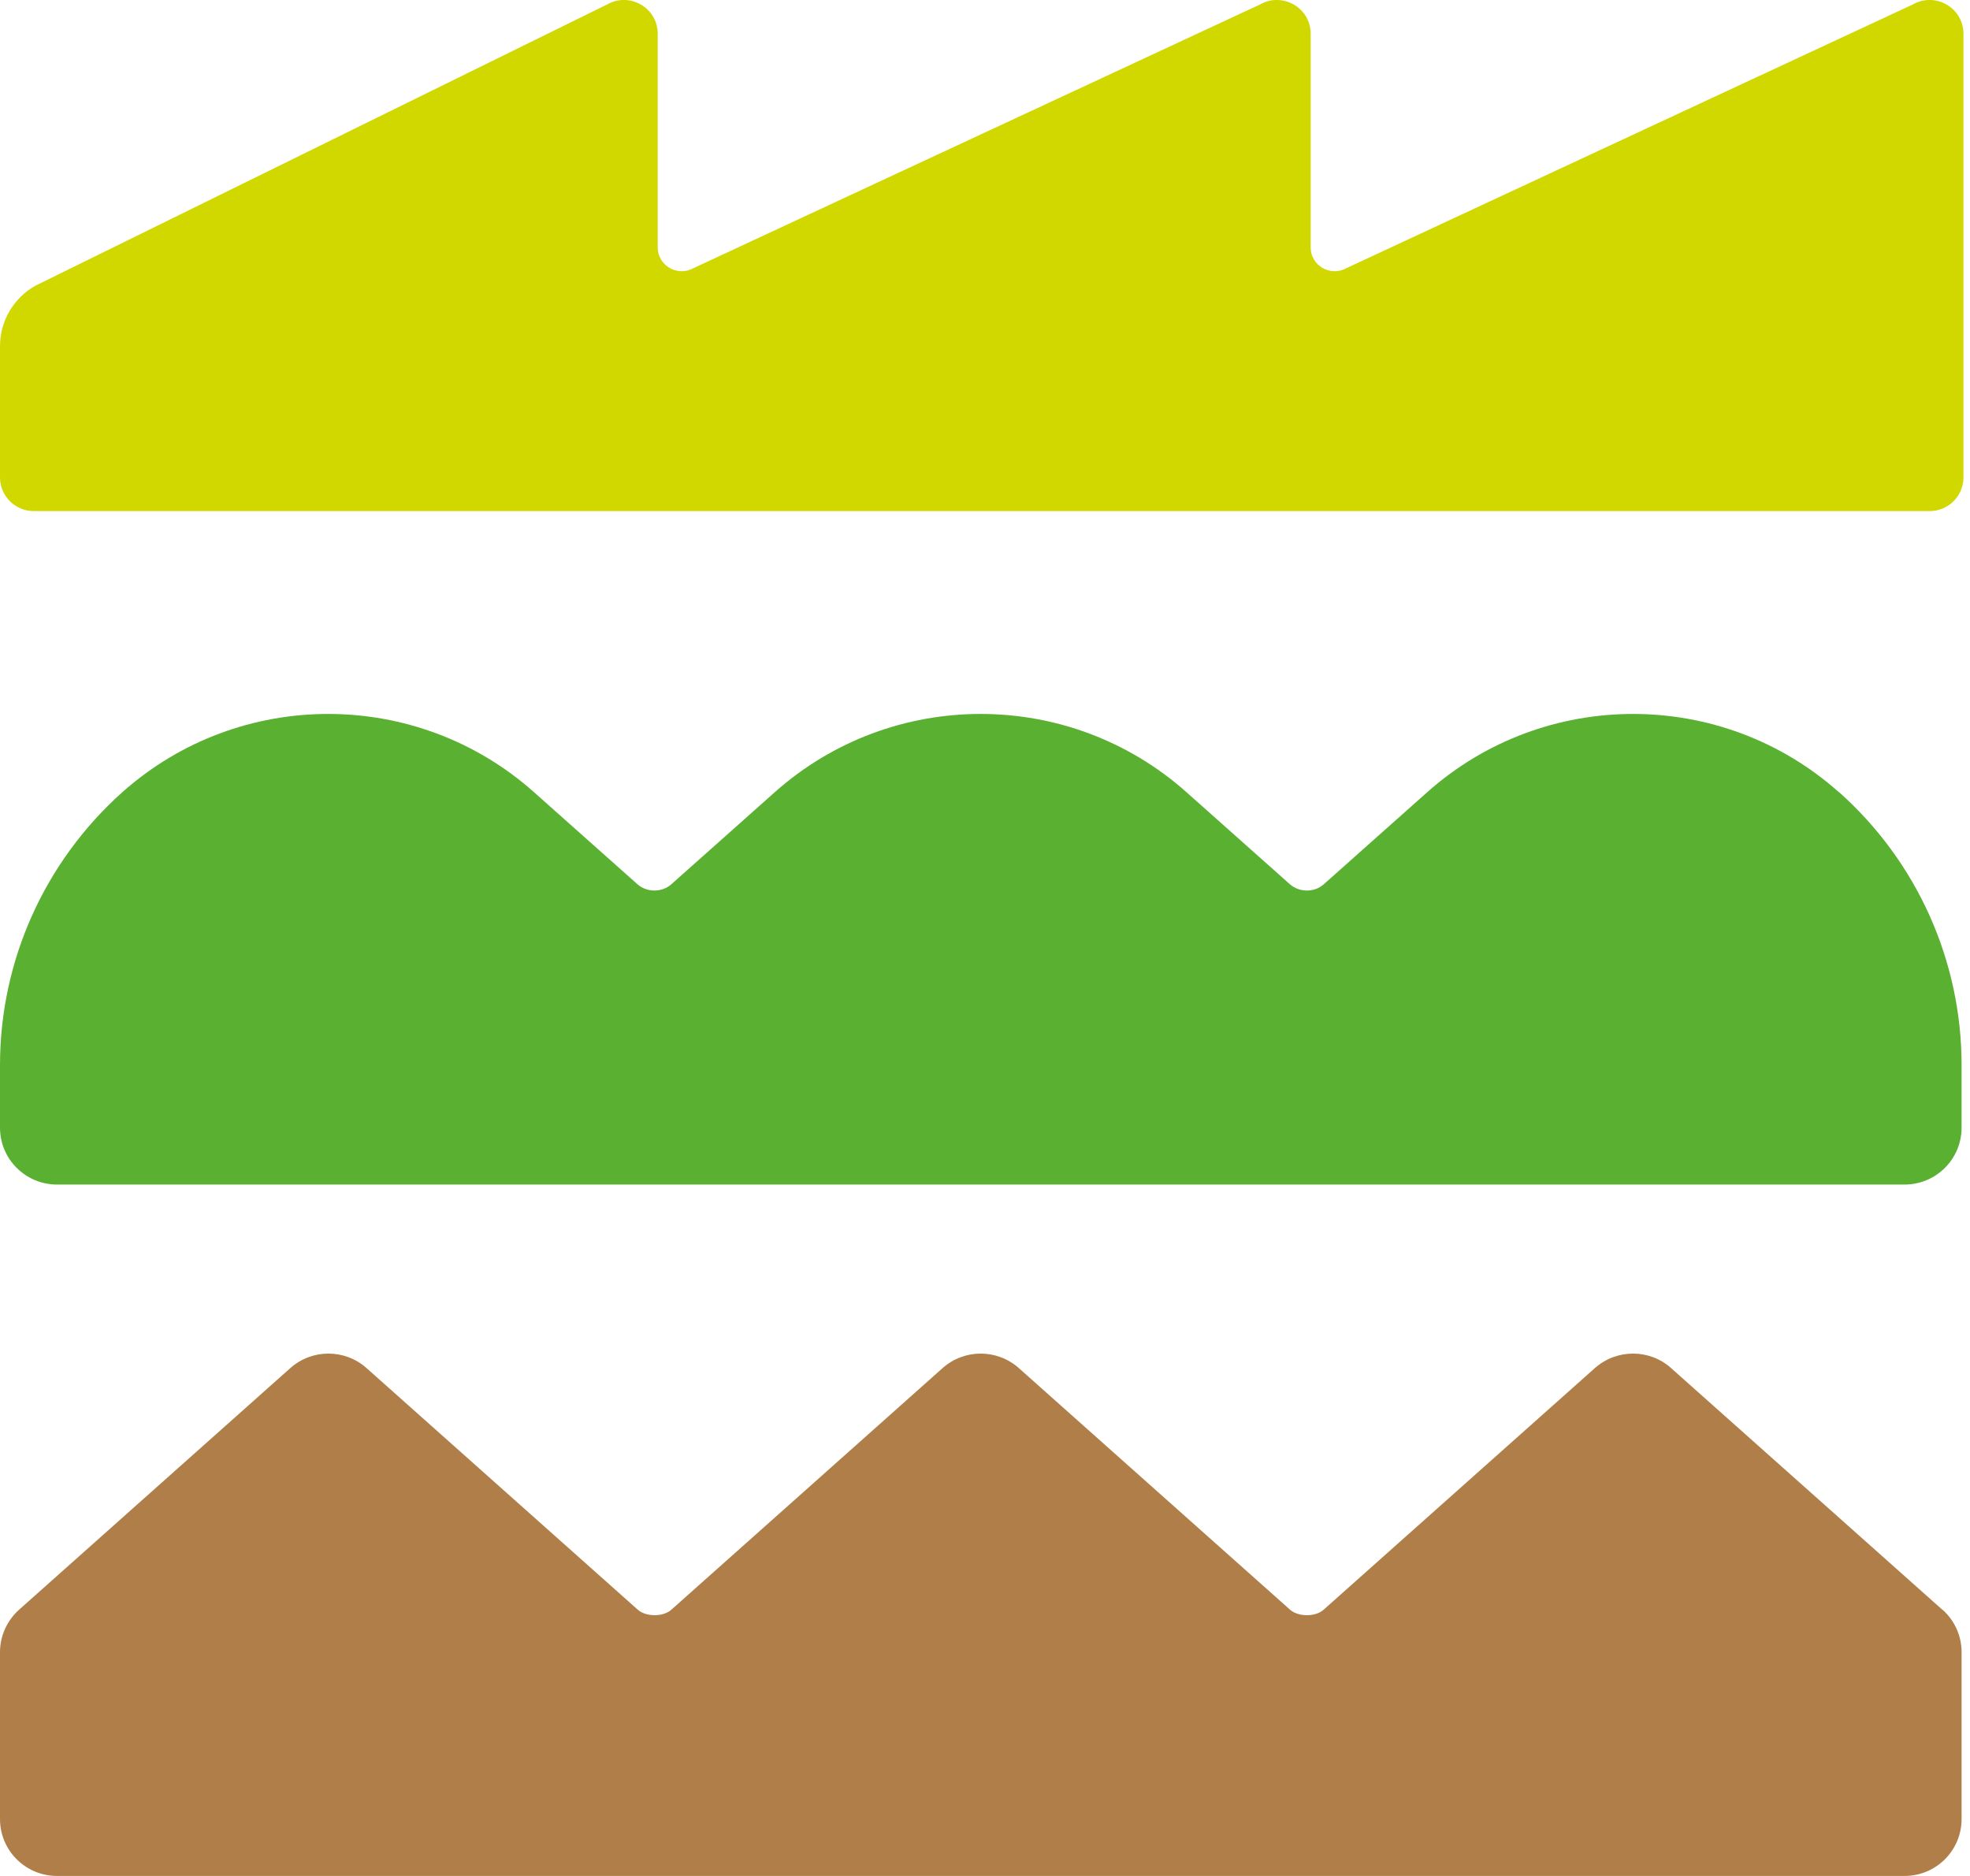 <svg width="252" height="240" viewBox="0 0 252 240" fill="none" xmlns="http://www.w3.org/2000/svg">
<g clip-path="url(#clip0_880_179)">
<path d="M248.465 205.94L213.762 175.024C210.999 172.553 206.8 172.553 204.015 175.024L169.313 205.94C168.269 206.873 166.093 206.873 165.027 205.94L130.324 175.024C127.54 172.553 123.362 172.553 120.577 175.024L85.875 205.94C84.831 206.873 82.655 206.873 81.589 205.94L46.886 175.024C44.101 172.553 39.924 172.553 37.139 175.024L2.437 205.94C0.892 207.328 0 209.301 0 211.36V232.715C0 236.748 3.264 240 7.31 240H243.613C247.66 240 250.923 236.748 250.923 232.715V211.36C250.923 209.279 250.031 207.306 248.487 205.94H248.465Z" fill="#B07F49"/>
<path d="M235.237 101.355C220.246 88 197.554 88 182.563 101.355L169.313 113.149C168.138 114.19 166.223 114.19 165.027 113.149L151.777 101.355C136.786 88 114.094 88 99.103 101.355L85.853 113.149C84.678 114.19 82.764 114.19 81.567 113.149L68.317 101.355C53.326 88 30.634 88 15.643 101.355C5.7 110.244 0 122.927 0 136.26V144.26C0 148.293 3.264 151.545 7.31 151.545H243.613C247.66 151.545 250.923 148.293 250.923 144.26V136.26C250.923 122.927 245.223 110.222 235.237 101.333V101.355Z" fill="#59B031"/>
<path d="M244.701 0.564L172.25 34.298C170.205 35.448 167.659 33.995 167.659 31.654V4.315C167.659 0.998 164.07 -1.062 161.198 0.564L88.725 34.298C86.68 35.448 84.134 33.995 84.134 31.654V4.315C84.134 0.998 80.544 -1.062 77.672 0.564L4.482 36.575C1.719 38.158 0 41.084 0 44.271V61.074C0 63.458 1.936 65.388 4.33 65.388H246.833C249.226 65.388 251.163 63.458 251.163 61.074V4.315C251.163 0.998 247.573 -1.062 244.701 0.564Z" fill="#D1D800"/>
</g>
<defs>
<clipPath id="clip0_880_179">
<rect width="251.163" height="240" fill="white"/>
</clipPath>
</defs>
</svg>

